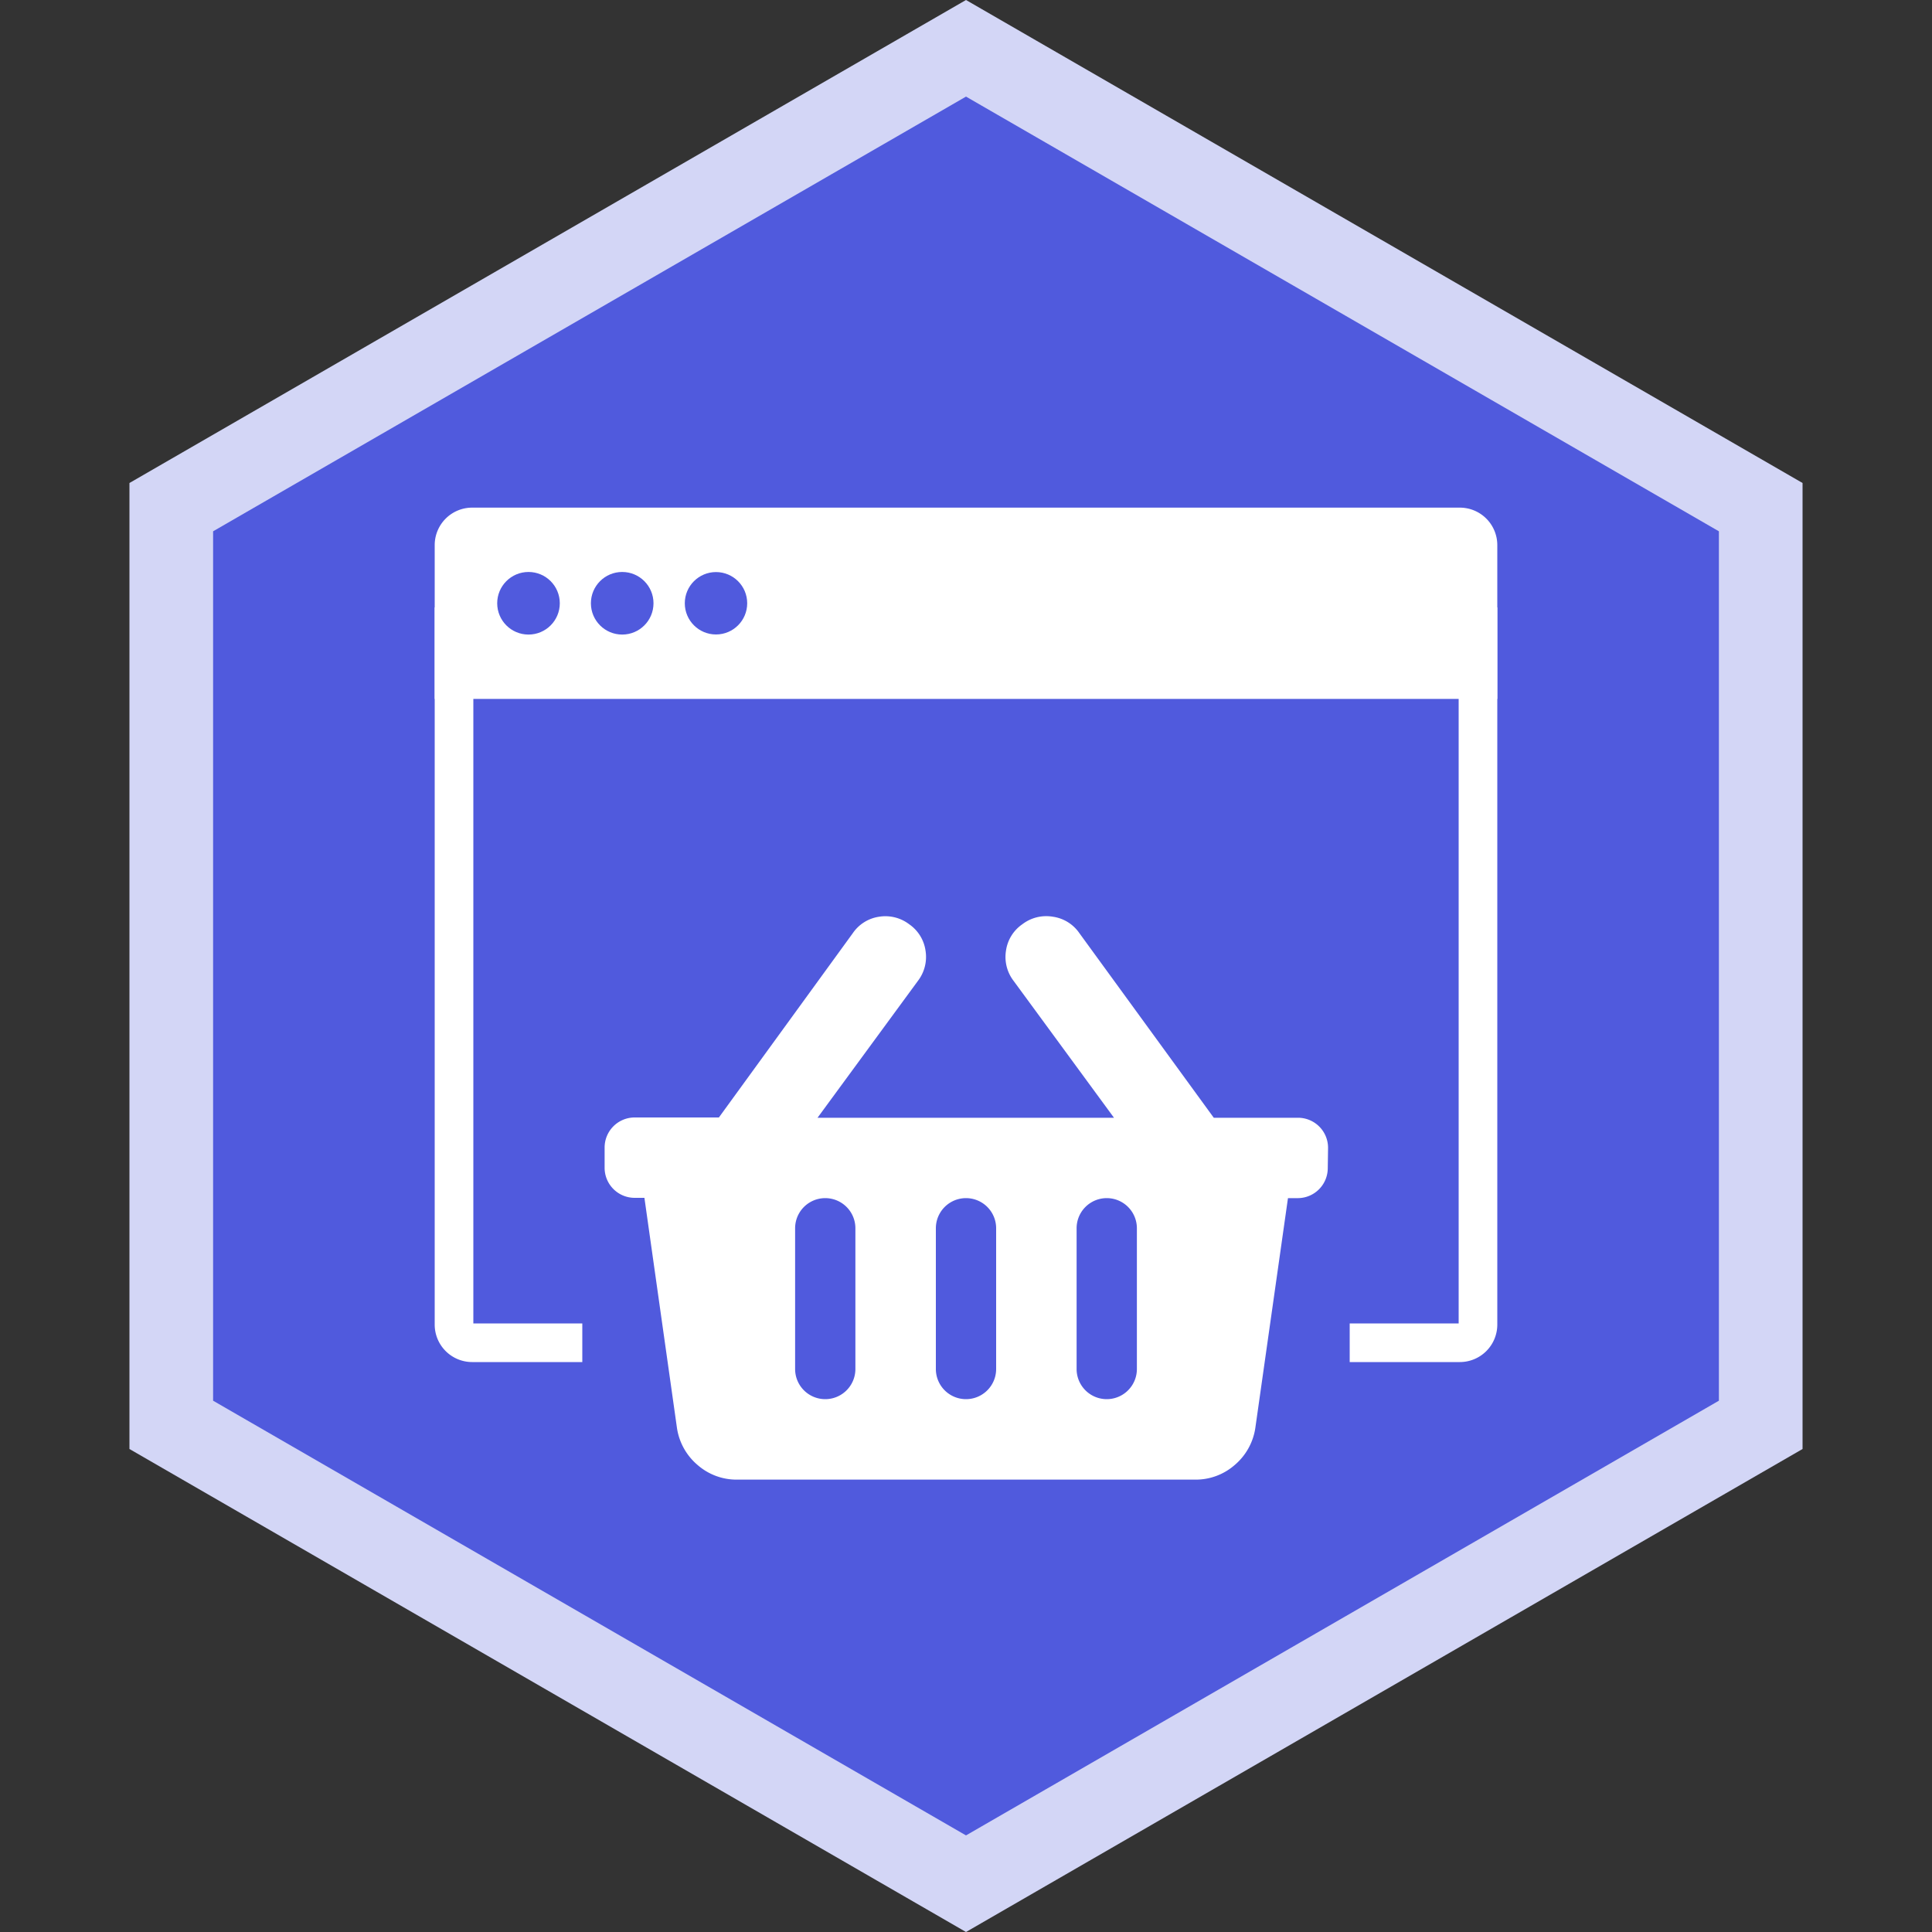 <svg id="Layer_1" data-name="Layer 1" xmlns="http://www.w3.org/2000/svg" width="200" height="200" viewBox="0 0 200 200"><rect x="0" y="0" width="200" height="200" fill="#333333" stroke="none"/><defs><style>.cls-1{fill:#d3d6f6;}.cls-2{fill:#505add;}.cls-3{fill:#fff;}</style></defs><title>ecom-plat</title><polygon class="cls-1" points="13.4 50 13.4 150 100 200 186.6 150 186.6 50 100 0 13.4 50"/><polygon class="cls-2" points="22.06 55 22.06 145 100 190 177.94 145 177.94 55 100 10 22.06 55"/><path class="cls-3" d="M151,66.88V137H49V66.88H151m4-4H45v74.21A3.88,3.88,0,0,0,48.88,141H151.12a3.88,3.88,0,0,0,3.88-3.88V62.88Z"/><rect class="cls-2" x="60.28" y="135.78" width="79.44" height="7.33"/><path class="cls-3" d="M155,72.35H45V56.43a3.88,3.88,0,0,1,3.88-3.88H151.12A3.88,3.88,0,0,1,155,56.43Z"/><circle class="cls-2" cx="54.71" cy="62.45" r="3.24"/><circle class="cls-2" cx="64.41" cy="62.45" r="3.24"/><circle class="cls-2" cx="74.12" cy="62.45" r="3.23"/><path class="cls-3" d="M137.45,120.91a3.11,3.11,0,0,1-3.12,3.12h-1l-3.38,23.8a6.22,6.22,0,0,1-2.15,3.84,6.12,6.12,0,0,1-4.1,1.5H76.33a6.12,6.12,0,0,1-4.1-1.5,6.22,6.22,0,0,1-2.15-3.84L66.71,124h-1a3.11,3.11,0,0,1-3.12-3.12v-2.08a3.11,3.11,0,0,1,3.12-3.12h8.71L88.29,96.59A4,4,0,0,1,91,94.9a4.07,4.07,0,0,1,3.12.78,4,4,0,0,1,1.69,2.73,4.07,4.07,0,0,1-.78,3.12l-10.4,14.18h30.69l-10.4-14.18a4.07,4.07,0,0,1-.78-3.12,4,4,0,0,1,1.69-2.73A4.07,4.07,0,0,1,109,94.9a4,4,0,0,1,2.73,1.69l13.92,19.12h8.71a3.11,3.11,0,0,1,3.12,3.12Zm-48.9,6.24a3.12,3.12,0,1,0-6.24,0v14.57a3.12,3.12,0,1,0,6.24,0Zm14.57,0a3.12,3.12,0,1,0-6.24,0v14.57a3.12,3.12,0,1,0,6.24,0Zm14.57,0a3.12,3.12,0,1,0-6.24,0v14.57a3.12,3.12,0,1,0,6.24,0Z"/></svg>